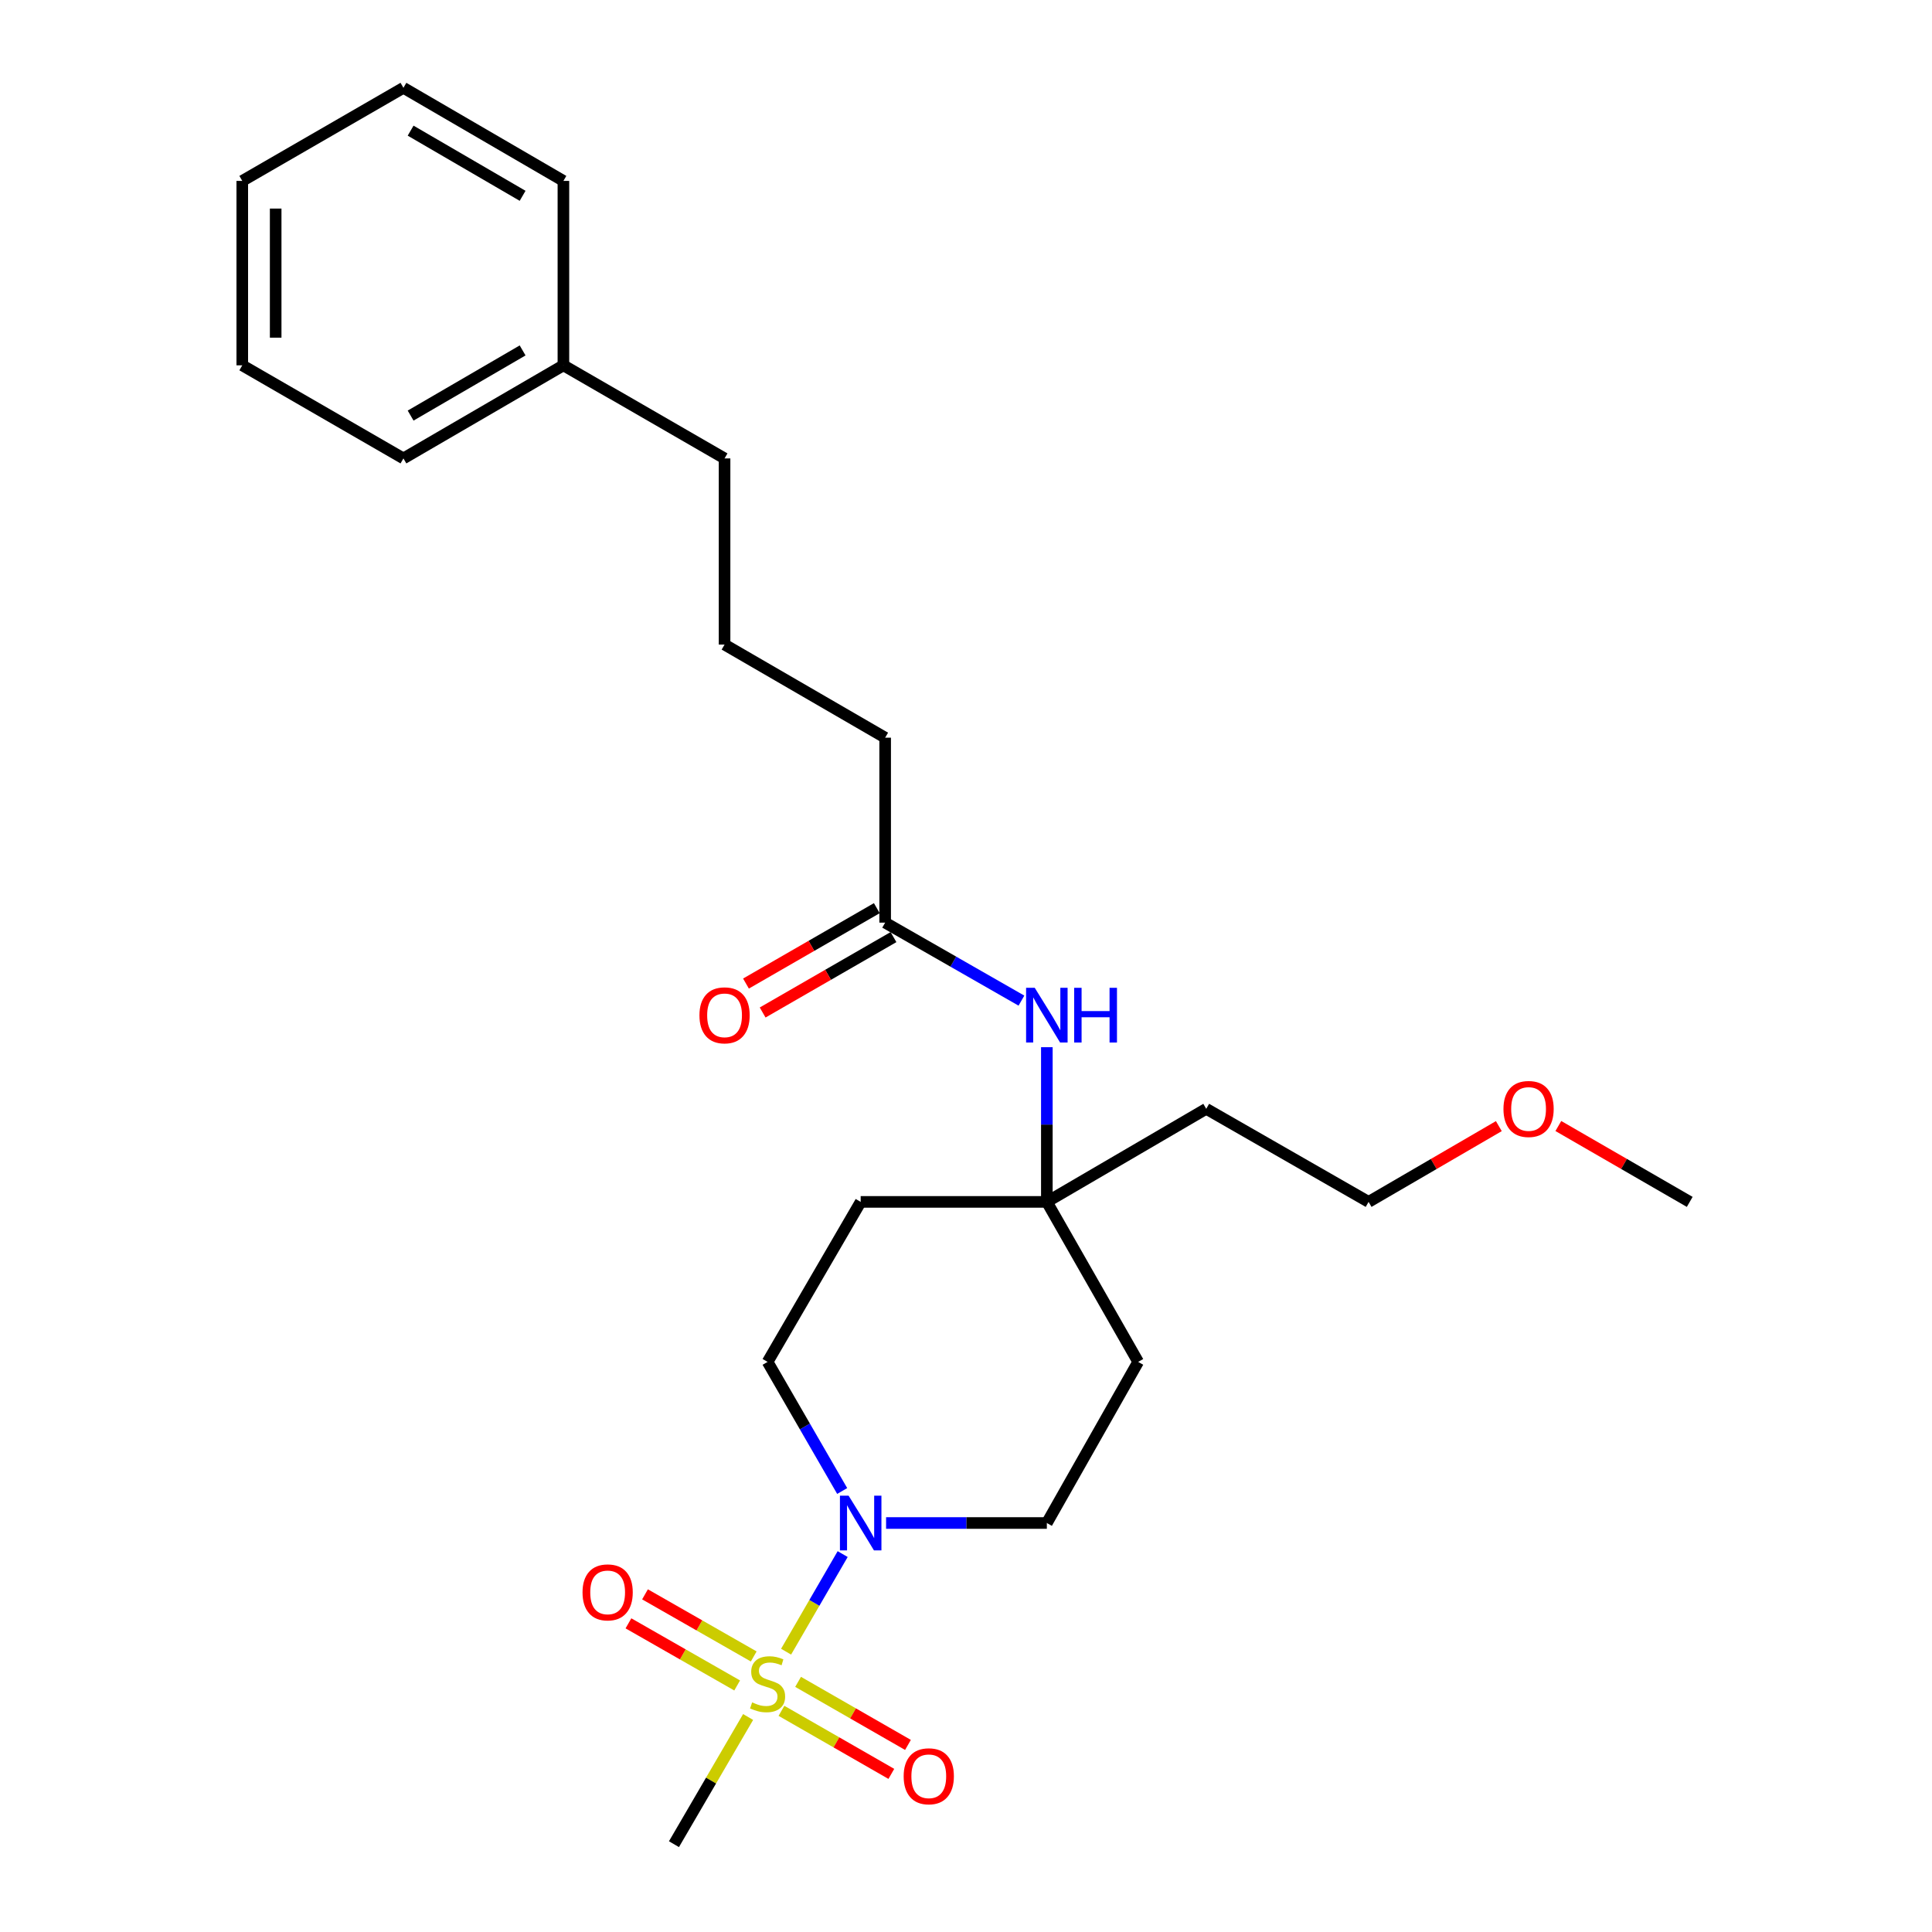 <?xml version='1.0' encoding='iso-8859-1'?>
<svg version='1.1' baseProfile='full'
              xmlns='http://www.w3.org/2000/svg'
                      xmlns:rdkit='http://www.rdkit.org/xml'
                      xmlns:xlink='http://www.w3.org/1999/xlink'
                  xml:space='preserve'
width='1000px' height='1000px' viewBox='0 0 1000 1000'>
<!-- END OF HEADER -->
<rect style='opacity:1.0;fill:#FFFFFF;stroke:none' width='1000' height='1000' x='0' y='0'> </rect>
<path class='bond-0' d='M 406.88,854.909 L 421.522,829.65' style='fill:none;fill-rule:evenodd;stroke:#CCCC00;stroke-width:6px;stroke-linecap:butt;stroke-linejoin:miter;stroke-opacity:1' />
<path class='bond-0' d='M 421.522,829.65 L 436.163,804.392' style='fill:none;fill-rule:evenodd;stroke:#0000FF;stroke-width:6px;stroke-linecap:butt;stroke-linejoin:miter;stroke-opacity:1' />
<path class='bond-2' d='M 390.127,857.376 L 361.992,841.301' style='fill:none;fill-rule:evenodd;stroke:#CCCC00;stroke-width:6px;stroke-linecap:butt;stroke-linejoin:miter;stroke-opacity:1' />
<path class='bond-2' d='M 361.992,841.301 L 333.857,825.226' style='fill:none;fill-rule:evenodd;stroke:#FF0000;stroke-width:6px;stroke-linecap:butt;stroke-linejoin:miter;stroke-opacity:1' />
<path class='bond-2' d='M 381.551,872.387 L 353.416,856.312' style='fill:none;fill-rule:evenodd;stroke:#CCCC00;stroke-width:6px;stroke-linecap:butt;stroke-linejoin:miter;stroke-opacity:1' />
<path class='bond-2' d='M 353.416,856.312 L 325.281,840.237' style='fill:none;fill-rule:evenodd;stroke:#FF0000;stroke-width:6px;stroke-linecap:butt;stroke-linejoin:miter;stroke-opacity:1' />
<path class='bond-3' d='M 404.485,885.52 L 432.921,901.841' style='fill:none;fill-rule:evenodd;stroke:#CCCC00;stroke-width:6px;stroke-linecap:butt;stroke-linejoin:miter;stroke-opacity:1' />
<path class='bond-3' d='M 432.921,901.841 L 461.357,918.162' style='fill:none;fill-rule:evenodd;stroke:#FF0000;stroke-width:6px;stroke-linecap:butt;stroke-linejoin:miter;stroke-opacity:1' />
<path class='bond-3' d='M 413.09,870.526 L 441.527,886.848' style='fill:none;fill-rule:evenodd;stroke:#CCCC00;stroke-width:6px;stroke-linecap:butt;stroke-linejoin:miter;stroke-opacity:1' />
<path class='bond-3' d='M 441.527,886.848 L 469.963,903.169' style='fill:none;fill-rule:evenodd;stroke:#FF0000;stroke-width:6px;stroke-linecap:butt;stroke-linejoin:miter;stroke-opacity:1' />
<path class='bond-11' d='M 387.224,888.716 L 368.032,921.631' style='fill:none;fill-rule:evenodd;stroke:#CCCC00;stroke-width:6px;stroke-linecap:butt;stroke-linejoin:miter;stroke-opacity:1' />
<path class='bond-11' d='M 368.032,921.631 L 348.84,954.545' style='fill:none;fill-rule:evenodd;stroke:#000000;stroke-width:6px;stroke-linecap:butt;stroke-linejoin:miter;stroke-opacity:1' />
<path class='bond-6' d='M 435.914,771.739 L 416.608,738.327' style='fill:none;fill-rule:evenodd;stroke:#0000FF;stroke-width:6px;stroke-linecap:butt;stroke-linejoin:miter;stroke-opacity:1' />
<path class='bond-6' d='M 416.608,738.327 L 397.303,704.914' style='fill:none;fill-rule:evenodd;stroke:#000000;stroke-width:6px;stroke-linecap:butt;stroke-linejoin:miter;stroke-opacity:1' />
<path class='bond-7' d='M 458.636,788.307 L 500.241,788.307' style='fill:none;fill-rule:evenodd;stroke:#0000FF;stroke-width:6px;stroke-linecap:butt;stroke-linejoin:miter;stroke-opacity:1' />
<path class='bond-7' d='M 500.241,788.307 L 541.845,788.307' style='fill:none;fill-rule:evenodd;stroke:#000000;stroke-width:6px;stroke-linecap:butt;stroke-linejoin:miter;stroke-opacity:1' />
<path class='bond-1' d='M 541.845,622.098 L 589.117,704.914' style='fill:none;fill-rule:evenodd;stroke:#000000;stroke-width:6px;stroke-linecap:butt;stroke-linejoin:miter;stroke-opacity:1' />
<path class='bond-4' d='M 541.845,622.098 L 541.845,582.062' style='fill:none;fill-rule:evenodd;stroke:#000000;stroke-width:6px;stroke-linecap:butt;stroke-linejoin:miter;stroke-opacity:1' />
<path class='bond-4' d='M 541.845,582.062 L 541.845,542.027' style='fill:none;fill-rule:evenodd;stroke:#0000FF;stroke-width:6px;stroke-linecap:butt;stroke-linejoin:miter;stroke-opacity:1' />
<path class='bond-12' d='M 541.845,622.098 L 624.345,573.923' style='fill:none;fill-rule:evenodd;stroke:#000000;stroke-width:6px;stroke-linecap:butt;stroke-linejoin:miter;stroke-opacity:1' />
<path class='bond-25' d='M 541.845,622.098 L 445.487,622.098' style='fill:none;fill-rule:evenodd;stroke:#000000;stroke-width:6px;stroke-linecap:butt;stroke-linejoin:miter;stroke-opacity:1' />
<path class='bond-5' d='M 528.695,517.925 L 493.425,497.74' style='fill:none;fill-rule:evenodd;stroke:#0000FF;stroke-width:6px;stroke-linecap:butt;stroke-linejoin:miter;stroke-opacity:1' />
<path class='bond-5' d='M 493.425,497.74 L 458.155,477.555' style='fill:none;fill-rule:evenodd;stroke:#000000;stroke-width:6px;stroke-linecap:butt;stroke-linejoin:miter;stroke-opacity:1' />
<path class='bond-10' d='M 453.839,470.066 L 419.977,489.577' style='fill:none;fill-rule:evenodd;stroke:#000000;stroke-width:6px;stroke-linecap:butt;stroke-linejoin:miter;stroke-opacity:1' />
<path class='bond-10' d='M 419.977,489.577 L 386.114,509.089' style='fill:none;fill-rule:evenodd;stroke:#FF0000;stroke-width:6px;stroke-linecap:butt;stroke-linejoin:miter;stroke-opacity:1' />
<path class='bond-10' d='M 462.47,485.045 L 428.607,504.556' style='fill:none;fill-rule:evenodd;stroke:#000000;stroke-width:6px;stroke-linecap:butt;stroke-linejoin:miter;stroke-opacity:1' />
<path class='bond-10' d='M 428.607,504.556 L 394.745,524.068' style='fill:none;fill-rule:evenodd;stroke:#FF0000;stroke-width:6px;stroke-linecap:butt;stroke-linejoin:miter;stroke-opacity:1' />
<path class='bond-14' d='M 458.155,477.555 L 458.155,381.821' style='fill:none;fill-rule:evenodd;stroke:#000000;stroke-width:6px;stroke-linecap:butt;stroke-linejoin:miter;stroke-opacity:1' />
<path class='bond-8' d='M 397.303,704.914 L 445.487,622.098' style='fill:none;fill-rule:evenodd;stroke:#000000;stroke-width:6px;stroke-linecap:butt;stroke-linejoin:miter;stroke-opacity:1' />
<path class='bond-9' d='M 541.845,788.307 L 589.117,704.914' style='fill:none;fill-rule:evenodd;stroke:#000000;stroke-width:6px;stroke-linecap:butt;stroke-linejoin:miter;stroke-opacity:1' />
<path class='bond-17' d='M 624.345,573.923 L 708.381,622.098' style='fill:none;fill-rule:evenodd;stroke:#000000;stroke-width:6px;stroke-linecap:butt;stroke-linejoin:miter;stroke-opacity:1' />
<path class='bond-13' d='M 291.619,189.094 L 375.031,237.278' style='fill:none;fill-rule:evenodd;stroke:#000000;stroke-width:6px;stroke-linecap:butt;stroke-linejoin:miter;stroke-opacity:1' />
<path class='bond-19' d='M 291.619,189.094 L 208.812,237.278' style='fill:none;fill-rule:evenodd;stroke:#000000;stroke-width:6px;stroke-linecap:butt;stroke-linejoin:miter;stroke-opacity:1' />
<path class='bond-19' d='M 270.503,181.38 L 212.538,215.109' style='fill:none;fill-rule:evenodd;stroke:#000000;stroke-width:6px;stroke-linecap:butt;stroke-linejoin:miter;stroke-opacity:1' />
<path class='bond-20' d='M 291.619,189.094 L 291.619,93.639' style='fill:none;fill-rule:evenodd;stroke:#000000;stroke-width:6px;stroke-linecap:butt;stroke-linejoin:miter;stroke-opacity:1' />
<path class='bond-15' d='M 458.155,381.821 L 375.031,333.637' style='fill:none;fill-rule:evenodd;stroke:#000000;stroke-width:6px;stroke-linecap:butt;stroke-linejoin:miter;stroke-opacity:1' />
<path class='bond-18' d='M 375.031,333.637 L 375.031,237.278' style='fill:none;fill-rule:evenodd;stroke:#000000;stroke-width:6px;stroke-linecap:butt;stroke-linejoin:miter;stroke-opacity:1' />
<path class='bond-16' d='M 775.793,582.88 L 742.087,602.489' style='fill:none;fill-rule:evenodd;stroke:#FF0000;stroke-width:6px;stroke-linecap:butt;stroke-linejoin:miter;stroke-opacity:1' />
<path class='bond-16' d='M 742.087,602.489 L 708.381,622.098' style='fill:none;fill-rule:evenodd;stroke:#000000;stroke-width:6px;stroke-linecap:butt;stroke-linejoin:miter;stroke-opacity:1' />
<path class='bond-21' d='M 806.596,582.822 L 840.598,602.46' style='fill:none;fill-rule:evenodd;stroke:#FF0000;stroke-width:6px;stroke-linecap:butt;stroke-linejoin:miter;stroke-opacity:1' />
<path class='bond-21' d='M 840.598,602.46 L 874.6,622.098' style='fill:none;fill-rule:evenodd;stroke:#000000;stroke-width:6px;stroke-linecap:butt;stroke-linejoin:miter;stroke-opacity:1' />
<path class='bond-23' d='M 208.812,237.278 L 125.4,189.094' style='fill:none;fill-rule:evenodd;stroke:#000000;stroke-width:6px;stroke-linecap:butt;stroke-linejoin:miter;stroke-opacity:1' />
<path class='bond-22' d='M 291.619,93.639 L 208.812,45.455' style='fill:none;fill-rule:evenodd;stroke:#000000;stroke-width:6px;stroke-linecap:butt;stroke-linejoin:miter;stroke-opacity:1' />
<path class='bond-22' d='M 270.503,101.353 L 212.538,67.624' style='fill:none;fill-rule:evenodd;stroke:#000000;stroke-width:6px;stroke-linecap:butt;stroke-linejoin:miter;stroke-opacity:1' />
<path class='bond-24' d='M 208.812,45.455 L 125.4,93.639' style='fill:none;fill-rule:evenodd;stroke:#000000;stroke-width:6px;stroke-linecap:butt;stroke-linejoin:miter;stroke-opacity:1' />
<path class='bond-26' d='M 125.4,189.094 L 125.4,93.639' style='fill:none;fill-rule:evenodd;stroke:#000000;stroke-width:6px;stroke-linecap:butt;stroke-linejoin:miter;stroke-opacity:1' />
<path class='bond-26' d='M 142.687,174.776 L 142.687,107.957' style='fill:none;fill-rule:evenodd;stroke:#000000;stroke-width:6px;stroke-linecap:butt;stroke-linejoin:miter;stroke-opacity:1' />
<path  class='atom-0' d='M 389.303 881.151
Q 389.623 881.271, 390.943 881.831
Q 392.263 882.391, 393.703 882.751
Q 395.183 883.071, 396.623 883.071
Q 399.303 883.071, 400.863 881.791
Q 402.423 880.471, 402.423 878.191
Q 402.423 876.631, 401.623 875.671
Q 400.863 874.711, 399.663 874.191
Q 398.463 873.671, 396.463 873.071
Q 393.943 872.311, 392.423 871.591
Q 390.943 870.871, 389.863 869.351
Q 388.823 867.831, 388.823 865.271
Q 388.823 861.711, 391.223 859.511
Q 393.663 857.311, 398.463 857.311
Q 401.743 857.311, 405.463 858.871
L 404.543 861.951
Q 401.143 860.551, 398.583 860.551
Q 395.823 860.551, 394.303 861.711
Q 392.783 862.831, 392.823 864.791
Q 392.823 866.311, 393.583 867.231
Q 394.383 868.151, 395.503 868.671
Q 396.663 869.191, 398.583 869.791
Q 401.143 870.591, 402.663 871.391
Q 404.183 872.191, 405.263 873.831
Q 406.383 875.431, 406.383 878.191
Q 406.383 882.111, 403.743 884.231
Q 401.143 886.311, 396.783 886.311
Q 394.263 886.311, 392.343 885.751
Q 390.463 885.231, 388.223 884.311
L 389.303 881.151
' fill='#CCCC00'/>
<path  class='atom-1' d='M 439.227 774.147
L 448.507 789.147
Q 449.427 790.627, 450.907 793.307
Q 452.387 795.987, 452.467 796.147
L 452.467 774.147
L 456.227 774.147
L 456.227 802.467
L 452.347 802.467
L 442.387 786.067
Q 441.227 784.147, 439.987 781.947
Q 438.787 779.747, 438.427 779.067
L 438.427 802.467
L 434.747 802.467
L 434.747 774.147
L 439.227 774.147
' fill='#0000FF'/>
<path  class='atom-3' d='M 301.515 824.211
Q 301.515 817.411, 304.875 813.611
Q 308.235 809.811, 314.515 809.811
Q 320.795 809.811, 324.155 813.611
Q 327.515 817.411, 327.515 824.211
Q 327.515 831.091, 324.115 835.011
Q 320.715 838.891, 314.515 838.891
Q 308.275 838.891, 304.875 835.011
Q 301.515 831.131, 301.515 824.211
M 314.515 835.691
Q 318.835 835.691, 321.155 832.811
Q 323.515 829.891, 323.515 824.211
Q 323.515 818.651, 321.155 815.851
Q 318.835 813.011, 314.515 813.011
Q 310.195 813.011, 307.835 815.811
Q 305.515 818.611, 305.515 824.211
Q 305.515 829.931, 307.835 832.811
Q 310.195 835.691, 314.515 835.691
' fill='#FF0000'/>
<path  class='atom-4' d='M 467.734 919.397
Q 467.734 912.597, 471.094 908.797
Q 474.454 904.997, 480.734 904.997
Q 487.014 904.997, 490.374 908.797
Q 493.734 912.597, 493.734 919.397
Q 493.734 926.277, 490.334 930.197
Q 486.934 934.077, 480.734 934.077
Q 474.494 934.077, 471.094 930.197
Q 467.734 926.317, 467.734 919.397
M 480.734 930.877
Q 485.054 930.877, 487.374 927.997
Q 489.734 925.077, 489.734 919.397
Q 489.734 913.837, 487.374 911.037
Q 485.054 908.197, 480.734 908.197
Q 476.414 908.197, 474.054 910.997
Q 471.734 913.797, 471.734 919.397
Q 471.734 925.117, 474.054 927.997
Q 476.414 930.877, 480.734 930.877
' fill='#FF0000'/>
<path  class='atom-5' d='M 535.585 511.291
L 544.865 526.291
Q 545.785 527.771, 547.265 530.451
Q 548.745 533.131, 548.825 533.291
L 548.825 511.291
L 552.585 511.291
L 552.585 539.611
L 548.705 539.611
L 538.745 523.211
Q 537.585 521.291, 536.345 519.091
Q 535.145 516.891, 534.785 516.211
L 534.785 539.611
L 531.105 539.611
L 531.105 511.291
L 535.585 511.291
' fill='#0000FF'/>
<path  class='atom-5' d='M 555.985 511.291
L 559.825 511.291
L 559.825 523.331
L 574.305 523.331
L 574.305 511.291
L 578.145 511.291
L 578.145 539.611
L 574.305 539.611
L 574.305 526.531
L 559.825 526.531
L 559.825 539.611
L 555.985 539.611
L 555.985 511.291
' fill='#0000FF'/>
<path  class='atom-11' d='M 362.031 525.531
Q 362.031 518.731, 365.391 514.931
Q 368.751 511.131, 375.031 511.131
Q 381.311 511.131, 384.671 514.931
Q 388.031 518.731, 388.031 525.531
Q 388.031 532.411, 384.631 536.331
Q 381.231 540.211, 375.031 540.211
Q 368.791 540.211, 365.391 536.331
Q 362.031 532.451, 362.031 525.531
M 375.031 537.011
Q 379.351 537.011, 381.671 534.131
Q 384.031 531.211, 384.031 525.531
Q 384.031 519.971, 381.671 517.171
Q 379.351 514.331, 375.031 514.331
Q 370.711 514.331, 368.351 517.131
Q 366.031 519.931, 366.031 525.531
Q 366.031 531.251, 368.351 534.131
Q 370.711 537.011, 375.031 537.011
' fill='#FF0000'/>
<path  class='atom-17' d='M 778.188 574.003
Q 778.188 567.203, 781.548 563.403
Q 784.908 559.603, 791.188 559.603
Q 797.468 559.603, 800.828 563.403
Q 804.188 567.203, 804.188 574.003
Q 804.188 580.883, 800.788 584.803
Q 797.388 588.683, 791.188 588.683
Q 784.948 588.683, 781.548 584.803
Q 778.188 580.923, 778.188 574.003
M 791.188 585.483
Q 795.508 585.483, 797.828 582.603
Q 800.188 579.683, 800.188 574.003
Q 800.188 568.443, 797.828 565.643
Q 795.508 562.803, 791.188 562.803
Q 786.868 562.803, 784.508 565.603
Q 782.188 568.403, 782.188 574.003
Q 782.188 579.723, 784.508 582.603
Q 786.868 585.483, 791.188 585.483
' fill='#FF0000'/>
</svg>
